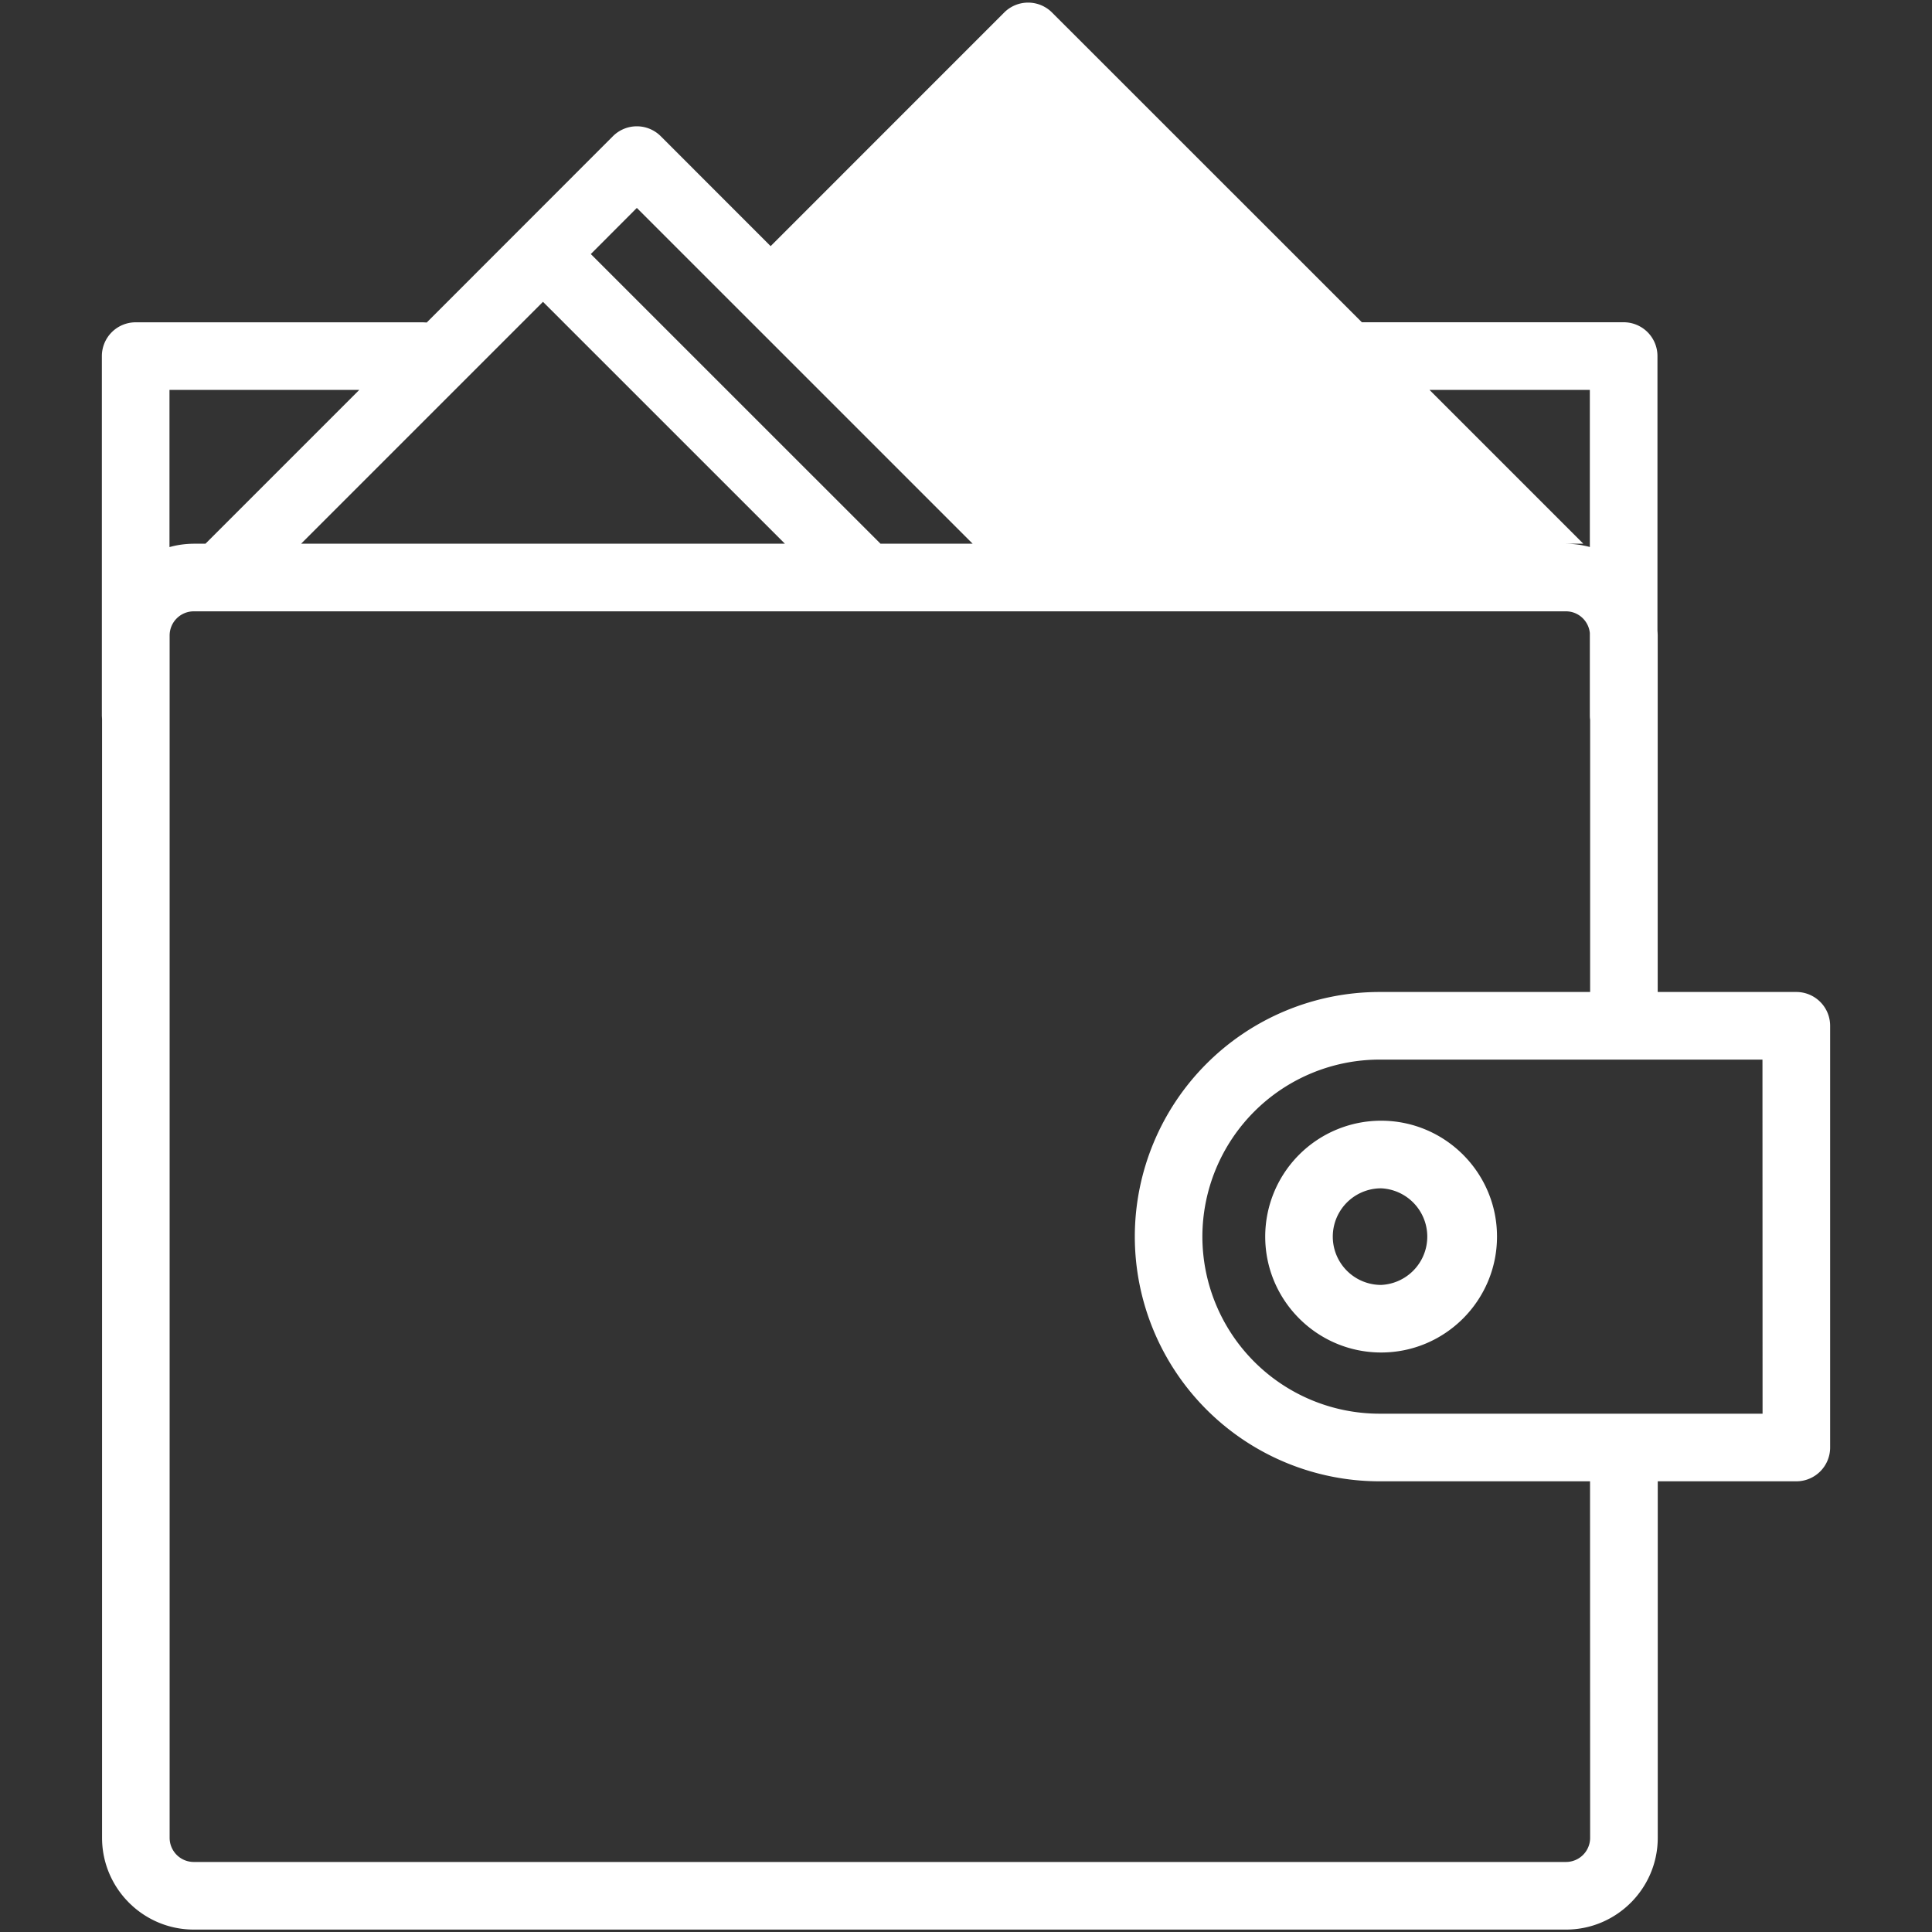 <svg xmlns="http://www.w3.org/2000/svg" width="40" height="40" fill="none"><rect width="100%" height="100%" fill="#333333" stroke="none"/><path fill="#fff" d="M37.191 20.538h-2.87v-7.381q-.001-.05-.005-.1V7.372a.7.7 0 0 0-.7-.7h-5.42L21.781.259a.7.7 0 0 0-.99 0l-4.836 4.837L13.68 2.82a.7.7 0 0 0-.99 0L8.835 6.677l-.078-.004H2.809a.7.7 0 0 0-.7.7v7.447l.004.068V38.05c0 1.047.852 1.9 1.9 1.9h28.409c1.047 0 1.9-.853 1.9-1.9v-7.381h2.87a.7.7 0 0 0 .699-.7v-8.731a.7.7 0 0 0-.7-.7M32.916 8.072v3.253a2 2 0 0 0-.494-.068h.359l-3.185-3.185zm-11.63-6.33 9.516 9.515h-2.125l-8.452-8.453zm-2.051 2.052 7.463 7.463h-4.58l-5.174-5.173zm-6.05.511 1.78 1.78.99.989 4.183 4.183H18.23L12.232 5.26zm3.066 6.952H6.234l5.008-5.008zm-11.997 0h-.242q-.261.002-.503.07V8.072h3.93zM32.922 38.05a.5.5 0 0 1-.5.5H4.012a.5.5 0 0 1-.5-.5V13.157a.5.5 0 0 1 .5-.5h28.41c.258 0 .469.198.494.45v1.713q0 .042.006.082v5.636H28.56a5.07 5.07 0 0 0-5.065 5.065 5.07 5.07 0 0 0 5.065 5.066h4.36zm3.57-8.781H28.56a3.67 3.67 0 0 1-3.666-3.666 3.67 3.67 0 0 1 3.666-3.665h7.93z"/><path fill="#fff" d="M28.595 23.203a2.4 2.4 0 0 0-2.4 2.4c0 1.322 1.077 2.399 2.4 2.399s2.399-1.077 2.399-2.4-1.076-2.399-2.4-2.399m0 3.4a1 1 0 0 1 0-2 1.001 1.001 0 0 1 0 2M16 6l5 5.5h11.5L21 1z"/></svg>